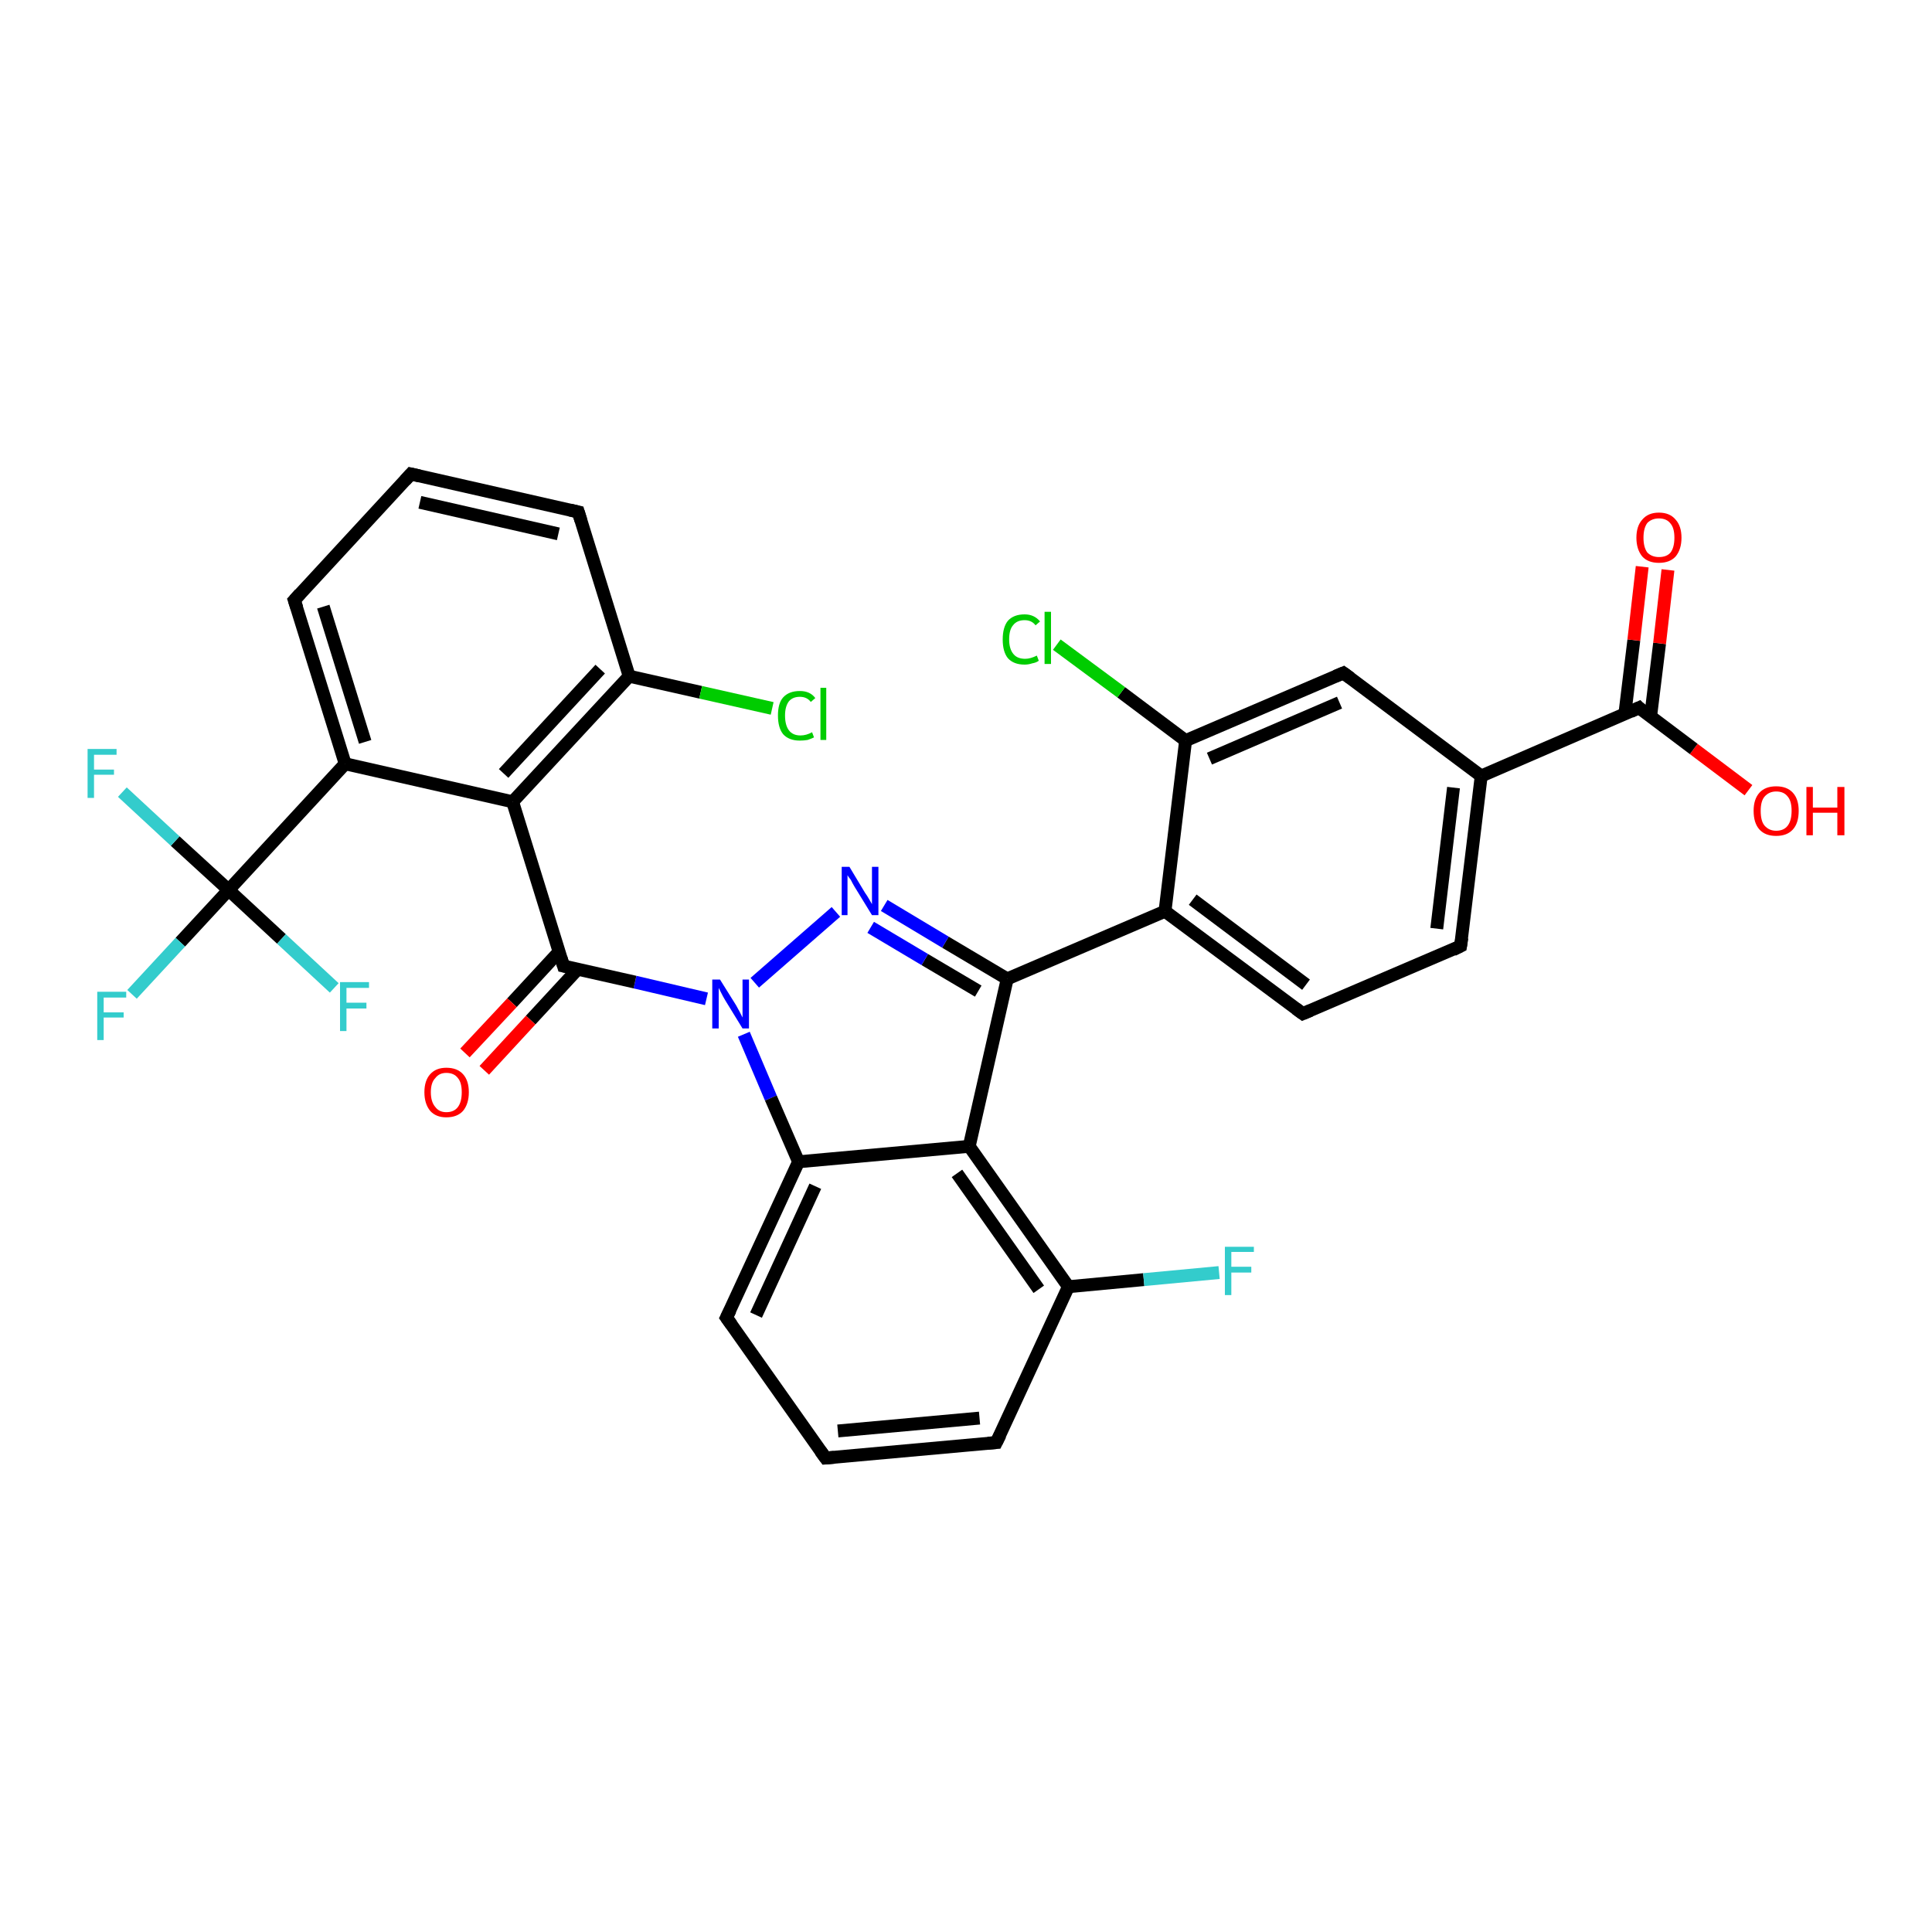 <?xml version='1.0' encoding='iso-8859-1'?>
<svg version='1.1' baseProfile='full'
              xmlns='http://www.w3.org/2000/svg'
                      xmlns:rdkit='http://www.rdkit.org/xml'
                      xmlns:xlink='http://www.w3.org/1999/xlink'
                  xml:space='preserve'
width='300px' height='300px' viewBox='0 0 300 300'>
<!-- END OF HEADER -->
<rect style='opacity:1.0;fill:#FFFFFF;stroke:none' width='300.0' height='300.0' x='0.0' y='0.0'> </rect>
<path class='bond-0 atom-0 atom-1' d='M 271.5,122.7 L 263.0,116.3' style='fill:none;fill-rule:evenodd;stroke:#FF0000;stroke-width:2.0px;stroke-linecap:butt;stroke-linejoin:miter;stroke-opacity:1' />
<path class='bond-0 atom-0 atom-1' d='M 263.0,116.3 L 254.5,109.9' style='fill:none;fill-rule:evenodd;stroke:#000000;stroke-width:2.0px;stroke-linecap:butt;stroke-linejoin:miter;stroke-opacity:1' />
<path class='bond-1 atom-1 atom-2' d='M 256.3,111.3 L 257.7,99.9' style='fill:none;fill-rule:evenodd;stroke:#000000;stroke-width:2.0px;stroke-linecap:butt;stroke-linejoin:miter;stroke-opacity:1' />
<path class='bond-1 atom-1 atom-2' d='M 257.7,99.9 L 259.0,88.5' style='fill:none;fill-rule:evenodd;stroke:#FF0000;stroke-width:2.0px;stroke-linecap:butt;stroke-linejoin:miter;stroke-opacity:1' />
<path class='bond-1 atom-1 atom-2' d='M 252.3,110.9 L 253.7,99.4' style='fill:none;fill-rule:evenodd;stroke:#000000;stroke-width:2.0px;stroke-linecap:butt;stroke-linejoin:miter;stroke-opacity:1' />
<path class='bond-1 atom-1 atom-2' d='M 253.7,99.4 L 255.0,88.0' style='fill:none;fill-rule:evenodd;stroke:#FF0000;stroke-width:2.0px;stroke-linecap:butt;stroke-linejoin:miter;stroke-opacity:1' />
<path class='bond-2 atom-1 atom-3' d='M 254.5,109.9 L 230.0,120.5' style='fill:none;fill-rule:evenodd;stroke:#000000;stroke-width:2.0px;stroke-linecap:butt;stroke-linejoin:miter;stroke-opacity:1' />
<path class='bond-3 atom-3 atom-4' d='M 230.0,120.5 L 226.8,146.9' style='fill:none;fill-rule:evenodd;stroke:#000000;stroke-width:2.0px;stroke-linecap:butt;stroke-linejoin:miter;stroke-opacity:1' />
<path class='bond-3 atom-3 atom-4' d='M 225.7,122.3 L 223.1,144.2' style='fill:none;fill-rule:evenodd;stroke:#000000;stroke-width:2.0px;stroke-linecap:butt;stroke-linejoin:miter;stroke-opacity:1' />
<path class='bond-4 atom-4 atom-5' d='M 226.8,146.9 L 202.3,157.4' style='fill:none;fill-rule:evenodd;stroke:#000000;stroke-width:2.0px;stroke-linecap:butt;stroke-linejoin:miter;stroke-opacity:1' />
<path class='bond-5 atom-5 atom-6' d='M 202.3,157.4 L 180.9,141.5' style='fill:none;fill-rule:evenodd;stroke:#000000;stroke-width:2.0px;stroke-linecap:butt;stroke-linejoin:miter;stroke-opacity:1' />
<path class='bond-5 atom-5 atom-6' d='M 202.8,152.9 L 185.2,139.7' style='fill:none;fill-rule:evenodd;stroke:#000000;stroke-width:2.0px;stroke-linecap:butt;stroke-linejoin:miter;stroke-opacity:1' />
<path class='bond-6 atom-6 atom-7' d='M 180.9,141.5 L 156.4,152.0' style='fill:none;fill-rule:evenodd;stroke:#000000;stroke-width:2.0px;stroke-linecap:butt;stroke-linejoin:miter;stroke-opacity:1' />
<path class='bond-7 atom-7 atom-8' d='M 156.4,152.0 L 146.8,146.3' style='fill:none;fill-rule:evenodd;stroke:#000000;stroke-width:2.0px;stroke-linecap:butt;stroke-linejoin:miter;stroke-opacity:1' />
<path class='bond-7 atom-7 atom-8' d='M 146.8,146.3 L 137.3,140.6' style='fill:none;fill-rule:evenodd;stroke:#0000FF;stroke-width:2.0px;stroke-linecap:butt;stroke-linejoin:miter;stroke-opacity:1' />
<path class='bond-7 atom-7 atom-8' d='M 151.9,153.9 L 143.6,149.0' style='fill:none;fill-rule:evenodd;stroke:#000000;stroke-width:2.0px;stroke-linecap:butt;stroke-linejoin:miter;stroke-opacity:1' />
<path class='bond-7 atom-7 atom-8' d='M 143.6,149.0 L 135.2,144.0' style='fill:none;fill-rule:evenodd;stroke:#0000FF;stroke-width:2.0px;stroke-linecap:butt;stroke-linejoin:miter;stroke-opacity:1' />
<path class='bond-8 atom-8 atom-9' d='M 129.8,141.6 L 117.2,152.6' style='fill:none;fill-rule:evenodd;stroke:#0000FF;stroke-width:2.0px;stroke-linecap:butt;stroke-linejoin:miter;stroke-opacity:1' />
<path class='bond-9 atom-9 atom-10' d='M 109.7,155.1 L 98.6,152.5' style='fill:none;fill-rule:evenodd;stroke:#0000FF;stroke-width:2.0px;stroke-linecap:butt;stroke-linejoin:miter;stroke-opacity:1' />
<path class='bond-9 atom-9 atom-10' d='M 98.6,152.5 L 87.5,150.0' style='fill:none;fill-rule:evenodd;stroke:#000000;stroke-width:2.0px;stroke-linecap:butt;stroke-linejoin:miter;stroke-opacity:1' />
<path class='bond-10 atom-10 atom-11' d='M 86.8,147.8 L 79.5,155.7' style='fill:none;fill-rule:evenodd;stroke:#000000;stroke-width:2.0px;stroke-linecap:butt;stroke-linejoin:miter;stroke-opacity:1' />
<path class='bond-10 atom-10 atom-11' d='M 79.5,155.7 L 72.2,163.5' style='fill:none;fill-rule:evenodd;stroke:#FF0000;stroke-width:2.0px;stroke-linecap:butt;stroke-linejoin:miter;stroke-opacity:1' />
<path class='bond-10 atom-10 atom-11' d='M 89.7,150.5 L 82.4,158.4' style='fill:none;fill-rule:evenodd;stroke:#000000;stroke-width:2.0px;stroke-linecap:butt;stroke-linejoin:miter;stroke-opacity:1' />
<path class='bond-10 atom-10 atom-11' d='M 82.4,158.4 L 75.2,166.2' style='fill:none;fill-rule:evenodd;stroke:#FF0000;stroke-width:2.0px;stroke-linecap:butt;stroke-linejoin:miter;stroke-opacity:1' />
<path class='bond-11 atom-10 atom-12' d='M 87.5,150.0 L 79.6,124.5' style='fill:none;fill-rule:evenodd;stroke:#000000;stroke-width:2.0px;stroke-linecap:butt;stroke-linejoin:miter;stroke-opacity:1' />
<path class='bond-12 atom-12 atom-13' d='M 79.6,124.5 L 97.7,105.0' style='fill:none;fill-rule:evenodd;stroke:#000000;stroke-width:2.0px;stroke-linecap:butt;stroke-linejoin:miter;stroke-opacity:1' />
<path class='bond-12 atom-12 atom-13' d='M 78.2,120.1 L 93.2,103.9' style='fill:none;fill-rule:evenodd;stroke:#000000;stroke-width:2.0px;stroke-linecap:butt;stroke-linejoin:miter;stroke-opacity:1' />
<path class='bond-13 atom-13 atom-14' d='M 97.7,105.0 L 108.8,107.5' style='fill:none;fill-rule:evenodd;stroke:#000000;stroke-width:2.0px;stroke-linecap:butt;stroke-linejoin:miter;stroke-opacity:1' />
<path class='bond-13 atom-13 atom-14' d='M 108.8,107.5 L 119.9,110.0' style='fill:none;fill-rule:evenodd;stroke:#00CC00;stroke-width:2.0px;stroke-linecap:butt;stroke-linejoin:miter;stroke-opacity:1' />
<path class='bond-14 atom-13 atom-15' d='M 97.7,105.0 L 89.8,79.5' style='fill:none;fill-rule:evenodd;stroke:#000000;stroke-width:2.0px;stroke-linecap:butt;stroke-linejoin:miter;stroke-opacity:1' />
<path class='bond-15 atom-15 atom-16' d='M 89.8,79.5 L 63.8,73.6' style='fill:none;fill-rule:evenodd;stroke:#000000;stroke-width:2.0px;stroke-linecap:butt;stroke-linejoin:miter;stroke-opacity:1' />
<path class='bond-15 atom-15 atom-16' d='M 86.7,82.9 L 65.2,78.0' style='fill:none;fill-rule:evenodd;stroke:#000000;stroke-width:2.0px;stroke-linecap:butt;stroke-linejoin:miter;stroke-opacity:1' />
<path class='bond-16 atom-16 atom-17' d='M 63.8,73.6 L 45.7,93.2' style='fill:none;fill-rule:evenodd;stroke:#000000;stroke-width:2.0px;stroke-linecap:butt;stroke-linejoin:miter;stroke-opacity:1' />
<path class='bond-17 atom-17 atom-18' d='M 45.7,93.2 L 53.6,118.6' style='fill:none;fill-rule:evenodd;stroke:#000000;stroke-width:2.0px;stroke-linecap:butt;stroke-linejoin:miter;stroke-opacity:1' />
<path class='bond-17 atom-17 atom-18' d='M 50.2,94.2 L 56.7,115.2' style='fill:none;fill-rule:evenodd;stroke:#000000;stroke-width:2.0px;stroke-linecap:butt;stroke-linejoin:miter;stroke-opacity:1' />
<path class='bond-18 atom-18 atom-19' d='M 53.6,118.6 L 35.5,138.2' style='fill:none;fill-rule:evenodd;stroke:#000000;stroke-width:2.0px;stroke-linecap:butt;stroke-linejoin:miter;stroke-opacity:1' />
<path class='bond-19 atom-19 atom-20' d='M 35.5,138.2 L 28.0,146.3' style='fill:none;fill-rule:evenodd;stroke:#000000;stroke-width:2.0px;stroke-linecap:butt;stroke-linejoin:miter;stroke-opacity:1' />
<path class='bond-19 atom-19 atom-20' d='M 28.0,146.3 L 20.5,154.4' style='fill:none;fill-rule:evenodd;stroke:#33CCCC;stroke-width:2.0px;stroke-linecap:butt;stroke-linejoin:miter;stroke-opacity:1' />
<path class='bond-20 atom-19 atom-21' d='M 35.5,138.2 L 27.2,130.6' style='fill:none;fill-rule:evenodd;stroke:#000000;stroke-width:2.0px;stroke-linecap:butt;stroke-linejoin:miter;stroke-opacity:1' />
<path class='bond-20 atom-19 atom-21' d='M 27.2,130.6 L 19.0,123.0' style='fill:none;fill-rule:evenodd;stroke:#33CCCC;stroke-width:2.0px;stroke-linecap:butt;stroke-linejoin:miter;stroke-opacity:1' />
<path class='bond-21 atom-19 atom-22' d='M 35.5,138.2 L 43.7,145.8' style='fill:none;fill-rule:evenodd;stroke:#000000;stroke-width:2.0px;stroke-linecap:butt;stroke-linejoin:miter;stroke-opacity:1' />
<path class='bond-21 atom-19 atom-22' d='M 43.7,145.8 L 51.9,153.4' style='fill:none;fill-rule:evenodd;stroke:#33CCCC;stroke-width:2.0px;stroke-linecap:butt;stroke-linejoin:miter;stroke-opacity:1' />
<path class='bond-22 atom-9 atom-23' d='M 115.5,160.6 L 119.7,170.5' style='fill:none;fill-rule:evenodd;stroke:#0000FF;stroke-width:2.0px;stroke-linecap:butt;stroke-linejoin:miter;stroke-opacity:1' />
<path class='bond-22 atom-9 atom-23' d='M 119.7,170.5 L 124.0,180.4' style='fill:none;fill-rule:evenodd;stroke:#000000;stroke-width:2.0px;stroke-linecap:butt;stroke-linejoin:miter;stroke-opacity:1' />
<path class='bond-23 atom-23 atom-24' d='M 124.0,180.4 L 112.8,204.6' style='fill:none;fill-rule:evenodd;stroke:#000000;stroke-width:2.0px;stroke-linecap:butt;stroke-linejoin:miter;stroke-opacity:1' />
<path class='bond-23 atom-23 atom-24' d='M 126.6,184.2 L 117.4,204.2' style='fill:none;fill-rule:evenodd;stroke:#000000;stroke-width:2.0px;stroke-linecap:butt;stroke-linejoin:miter;stroke-opacity:1' />
<path class='bond-24 atom-24 atom-25' d='M 112.8,204.6 L 128.2,226.4' style='fill:none;fill-rule:evenodd;stroke:#000000;stroke-width:2.0px;stroke-linecap:butt;stroke-linejoin:miter;stroke-opacity:1' />
<path class='bond-25 atom-25 atom-26' d='M 128.2,226.4 L 154.7,224.0' style='fill:none;fill-rule:evenodd;stroke:#000000;stroke-width:2.0px;stroke-linecap:butt;stroke-linejoin:miter;stroke-opacity:1' />
<path class='bond-25 atom-25 atom-26' d='M 130.1,222.2 L 152.1,220.2' style='fill:none;fill-rule:evenodd;stroke:#000000;stroke-width:2.0px;stroke-linecap:butt;stroke-linejoin:miter;stroke-opacity:1' />
<path class='bond-26 atom-26 atom-27' d='M 154.7,224.0 L 165.9,199.8' style='fill:none;fill-rule:evenodd;stroke:#000000;stroke-width:2.0px;stroke-linecap:butt;stroke-linejoin:miter;stroke-opacity:1' />
<path class='bond-27 atom-27 atom-28' d='M 165.9,199.8 L 177.6,198.7' style='fill:none;fill-rule:evenodd;stroke:#000000;stroke-width:2.0px;stroke-linecap:butt;stroke-linejoin:miter;stroke-opacity:1' />
<path class='bond-27 atom-27 atom-28' d='M 177.6,198.7 L 189.3,197.6' style='fill:none;fill-rule:evenodd;stroke:#33CCCC;stroke-width:2.0px;stroke-linecap:butt;stroke-linejoin:miter;stroke-opacity:1' />
<path class='bond-28 atom-27 atom-29' d='M 165.9,199.8 L 150.5,178.0' style='fill:none;fill-rule:evenodd;stroke:#000000;stroke-width:2.0px;stroke-linecap:butt;stroke-linejoin:miter;stroke-opacity:1' />
<path class='bond-28 atom-27 atom-29' d='M 161.3,200.2 L 148.6,182.2' style='fill:none;fill-rule:evenodd;stroke:#000000;stroke-width:2.0px;stroke-linecap:butt;stroke-linejoin:miter;stroke-opacity:1' />
<path class='bond-29 atom-6 atom-30' d='M 180.9,141.5 L 184.1,115.0' style='fill:none;fill-rule:evenodd;stroke:#000000;stroke-width:2.0px;stroke-linecap:butt;stroke-linejoin:miter;stroke-opacity:1' />
<path class='bond-30 atom-30 atom-31' d='M 184.1,115.0 L 174.1,107.5' style='fill:none;fill-rule:evenodd;stroke:#000000;stroke-width:2.0px;stroke-linecap:butt;stroke-linejoin:miter;stroke-opacity:1' />
<path class='bond-30 atom-30 atom-31' d='M 174.1,107.5 L 164.1,100.1' style='fill:none;fill-rule:evenodd;stroke:#00CC00;stroke-width:2.0px;stroke-linecap:butt;stroke-linejoin:miter;stroke-opacity:1' />
<path class='bond-31 atom-30 atom-32' d='M 184.1,115.0 L 208.6,104.5' style='fill:none;fill-rule:evenodd;stroke:#000000;stroke-width:2.0px;stroke-linecap:butt;stroke-linejoin:miter;stroke-opacity:1' />
<path class='bond-31 atom-30 atom-32' d='M 187.8,117.8 L 208.0,109.1' style='fill:none;fill-rule:evenodd;stroke:#000000;stroke-width:2.0px;stroke-linecap:butt;stroke-linejoin:miter;stroke-opacity:1' />
<path class='bond-32 atom-32 atom-3' d='M 208.6,104.5 L 230.0,120.5' style='fill:none;fill-rule:evenodd;stroke:#000000;stroke-width:2.0px;stroke-linecap:butt;stroke-linejoin:miter;stroke-opacity:1' />
<path class='bond-33 atom-29 atom-7' d='M 150.5,178.0 L 156.4,152.0' style='fill:none;fill-rule:evenodd;stroke:#000000;stroke-width:2.0px;stroke-linecap:butt;stroke-linejoin:miter;stroke-opacity:1' />
<path class='bond-34 atom-18 atom-12' d='M 53.6,118.6 L 79.6,124.5' style='fill:none;fill-rule:evenodd;stroke:#000000;stroke-width:2.0px;stroke-linecap:butt;stroke-linejoin:miter;stroke-opacity:1' />
<path class='bond-35 atom-29 atom-23' d='M 150.5,178.0 L 124.0,180.4' style='fill:none;fill-rule:evenodd;stroke:#000000;stroke-width:2.0px;stroke-linecap:butt;stroke-linejoin:miter;stroke-opacity:1' />
<path d='M 254.9,110.3 L 254.5,109.9 L 253.2,110.5' style='fill:none;stroke:#000000;stroke-width:2.0px;stroke-linecap:butt;stroke-linejoin:miter;stroke-opacity:1;' />
<path d='M 227.0,145.6 L 226.8,146.9 L 225.6,147.5' style='fill:none;stroke:#000000;stroke-width:2.0px;stroke-linecap:butt;stroke-linejoin:miter;stroke-opacity:1;' />
<path d='M 203.5,156.9 L 202.3,157.4 L 201.2,156.6' style='fill:none;stroke:#000000;stroke-width:2.0px;stroke-linecap:butt;stroke-linejoin:miter;stroke-opacity:1;' />
<path d='M 88.0,150.1 L 87.5,150.0 L 87.1,148.7' style='fill:none;stroke:#000000;stroke-width:2.0px;stroke-linecap:butt;stroke-linejoin:miter;stroke-opacity:1;' />
<path d='M 90.2,80.8 L 89.8,79.5 L 88.5,79.2' style='fill:none;stroke:#000000;stroke-width:2.0px;stroke-linecap:butt;stroke-linejoin:miter;stroke-opacity:1;' />
<path d='M 65.1,73.9 L 63.8,73.6 L 62.9,74.6' style='fill:none;stroke:#000000;stroke-width:2.0px;stroke-linecap:butt;stroke-linejoin:miter;stroke-opacity:1;' />
<path d='M 46.6,92.2 L 45.7,93.2 L 46.1,94.4' style='fill:none;stroke:#000000;stroke-width:2.0px;stroke-linecap:butt;stroke-linejoin:miter;stroke-opacity:1;' />
<path d='M 113.4,203.4 L 112.8,204.6 L 113.6,205.7' style='fill:none;stroke:#000000;stroke-width:2.0px;stroke-linecap:butt;stroke-linejoin:miter;stroke-opacity:1;' />
<path d='M 127.4,225.3 L 128.2,226.4 L 129.5,226.3' style='fill:none;stroke:#000000;stroke-width:2.0px;stroke-linecap:butt;stroke-linejoin:miter;stroke-opacity:1;' />
<path d='M 153.4,224.1 L 154.7,224.0 L 155.3,222.8' style='fill:none;stroke:#000000;stroke-width:2.0px;stroke-linecap:butt;stroke-linejoin:miter;stroke-opacity:1;' />
<path d='M 207.4,105.0 L 208.6,104.5 L 209.7,105.3' style='fill:none;stroke:#000000;stroke-width:2.0px;stroke-linecap:butt;stroke-linejoin:miter;stroke-opacity:1;' />
<path class='atom-0' d='M 272.3 125.9
Q 272.3 124.1, 273.2 123.1
Q 274.1 122.1, 275.8 122.1
Q 277.5 122.1, 278.4 123.1
Q 279.3 124.1, 279.3 125.9
Q 279.3 127.8, 278.4 128.8
Q 277.5 129.8, 275.8 129.8
Q 274.1 129.8, 273.2 128.8
Q 272.3 127.8, 272.3 125.9
M 275.8 129.0
Q 277.0 129.0, 277.6 128.2
Q 278.2 127.4, 278.2 125.9
Q 278.2 124.4, 277.6 123.7
Q 277.0 122.9, 275.8 122.9
Q 274.7 122.9, 274.0 123.7
Q 273.4 124.4, 273.4 125.9
Q 273.4 127.5, 274.0 128.2
Q 274.7 129.0, 275.8 129.0
' fill='#FF0000'/>
<path class='atom-0' d='M 280.5 122.2
L 281.5 122.2
L 281.5 125.4
L 285.3 125.4
L 285.3 122.2
L 286.4 122.2
L 286.4 129.7
L 285.3 129.7
L 285.3 126.2
L 281.5 126.2
L 281.5 129.7
L 280.5 129.7
L 280.5 122.2
' fill='#FF0000'/>
<path class='atom-2' d='M 254.1 83.5
Q 254.1 81.7, 255.0 80.7
Q 255.9 79.6, 257.6 79.6
Q 259.3 79.6, 260.2 80.7
Q 261.1 81.7, 261.1 83.5
Q 261.1 85.3, 260.2 86.4
Q 259.3 87.4, 257.6 87.4
Q 255.9 87.4, 255.0 86.4
Q 254.1 85.3, 254.1 83.5
M 257.6 86.5
Q 258.8 86.5, 259.4 85.8
Q 260.0 85.0, 260.0 83.5
Q 260.0 82.0, 259.4 81.3
Q 258.8 80.5, 257.6 80.5
Q 256.5 80.5, 255.8 81.2
Q 255.2 82.0, 255.2 83.5
Q 255.2 85.0, 255.8 85.8
Q 256.5 86.5, 257.6 86.5
' fill='#FF0000'/>
<path class='atom-8' d='M 131.9 134.6
L 134.3 138.6
Q 134.6 139.0, 135.0 139.7
Q 135.4 140.4, 135.4 140.4
L 135.4 134.6
L 136.4 134.6
L 136.4 142.1
L 135.4 142.1
L 132.7 137.7
Q 132.4 137.2, 132.1 136.6
Q 131.7 136.1, 131.6 135.9
L 131.6 142.1
L 130.7 142.1
L 130.7 134.6
L 131.9 134.6
' fill='#0000FF'/>
<path class='atom-9' d='M 111.8 152.1
L 114.3 156.1
Q 114.5 156.5, 114.9 157.2
Q 115.3 158.0, 115.3 158.0
L 115.3 152.1
L 116.3 152.1
L 116.3 159.7
L 115.3 159.7
L 112.6 155.3
Q 112.3 154.8, 112.0 154.2
Q 111.7 153.6, 111.6 153.4
L 111.6 159.7
L 110.6 159.7
L 110.6 152.1
L 111.8 152.1
' fill='#0000FF'/>
<path class='atom-11' d='M 65.9 169.6
Q 65.9 167.8, 66.8 166.8
Q 67.7 165.8, 69.3 165.8
Q 71.0 165.8, 71.9 166.8
Q 72.8 167.8, 72.8 169.6
Q 72.8 171.4, 71.9 172.5
Q 71.0 173.5, 69.3 173.5
Q 67.7 173.5, 66.8 172.5
Q 65.9 171.4, 65.9 169.6
M 69.3 172.7
Q 70.5 172.7, 71.1 171.9
Q 71.7 171.1, 71.7 169.6
Q 71.7 168.1, 71.1 167.4
Q 70.5 166.6, 69.3 166.6
Q 68.2 166.6, 67.6 167.4
Q 66.9 168.1, 66.9 169.6
Q 66.9 171.1, 67.6 171.9
Q 68.2 172.7, 69.3 172.7
' fill='#FF0000'/>
<path class='atom-14' d='M 120.8 111.1
Q 120.8 109.2, 121.6 108.3
Q 122.5 107.3, 124.2 107.3
Q 125.8 107.3, 126.6 108.4
L 125.9 109.0
Q 125.3 108.2, 124.2 108.2
Q 123.1 108.2, 122.5 108.9
Q 121.9 109.7, 121.9 111.1
Q 121.9 112.6, 122.5 113.4
Q 123.1 114.2, 124.3 114.2
Q 125.2 114.2, 126.1 113.7
L 126.4 114.5
Q 126.0 114.7, 125.4 114.9
Q 124.8 115.0, 124.2 115.0
Q 122.5 115.0, 121.6 114.0
Q 120.8 113.0, 120.8 111.1
' fill='#00CC00'/>
<path class='atom-14' d='M 127.4 106.8
L 128.3 106.8
L 128.3 114.9
L 127.4 114.9
L 127.4 106.8
' fill='#00CC00'/>
<path class='atom-20' d='M 15.1 154.0
L 19.6 154.0
L 19.6 154.9
L 16.1 154.9
L 16.1 157.2
L 19.2 157.2
L 19.2 158.0
L 16.1 158.0
L 16.1 161.5
L 15.1 161.5
L 15.1 154.0
' fill='#33CCCC'/>
<path class='atom-21' d='M 13.6 116.3
L 18.1 116.3
L 18.1 117.2
L 14.6 117.2
L 14.6 119.5
L 17.7 119.5
L 17.7 120.3
L 14.6 120.3
L 14.6 123.9
L 13.6 123.9
L 13.6 116.3
' fill='#33CCCC'/>
<path class='atom-22' d='M 52.8 152.5
L 57.3 152.5
L 57.3 153.4
L 53.8 153.4
L 53.8 155.7
L 56.9 155.7
L 56.9 156.6
L 53.8 156.6
L 53.8 160.1
L 52.8 160.1
L 52.8 152.5
' fill='#33CCCC'/>
<path class='atom-28' d='M 190.2 193.6
L 194.7 193.6
L 194.7 194.4
L 191.2 194.4
L 191.2 196.7
L 194.3 196.7
L 194.3 197.6
L 191.2 197.6
L 191.2 201.1
L 190.2 201.1
L 190.2 193.6
' fill='#33CCCC'/>
<path class='atom-31' d='M 155.7 99.3
Q 155.7 97.4, 156.5 96.4
Q 157.4 95.4, 159.1 95.4
Q 160.6 95.4, 161.5 96.5
L 160.8 97.1
Q 160.2 96.3, 159.1 96.3
Q 157.9 96.3, 157.3 97.1
Q 156.7 97.8, 156.7 99.3
Q 156.7 100.8, 157.4 101.6
Q 158.0 102.3, 159.2 102.3
Q 160.0 102.3, 161.0 101.8
L 161.3 102.6
Q 160.9 102.9, 160.3 103.0
Q 159.7 103.2, 159.1 103.2
Q 157.4 103.2, 156.5 102.2
Q 155.7 101.2, 155.7 99.3
' fill='#00CC00'/>
<path class='atom-31' d='M 162.2 95.0
L 163.2 95.0
L 163.2 103.1
L 162.2 103.1
L 162.2 95.0
' fill='#00CC00'/>
</svg>
